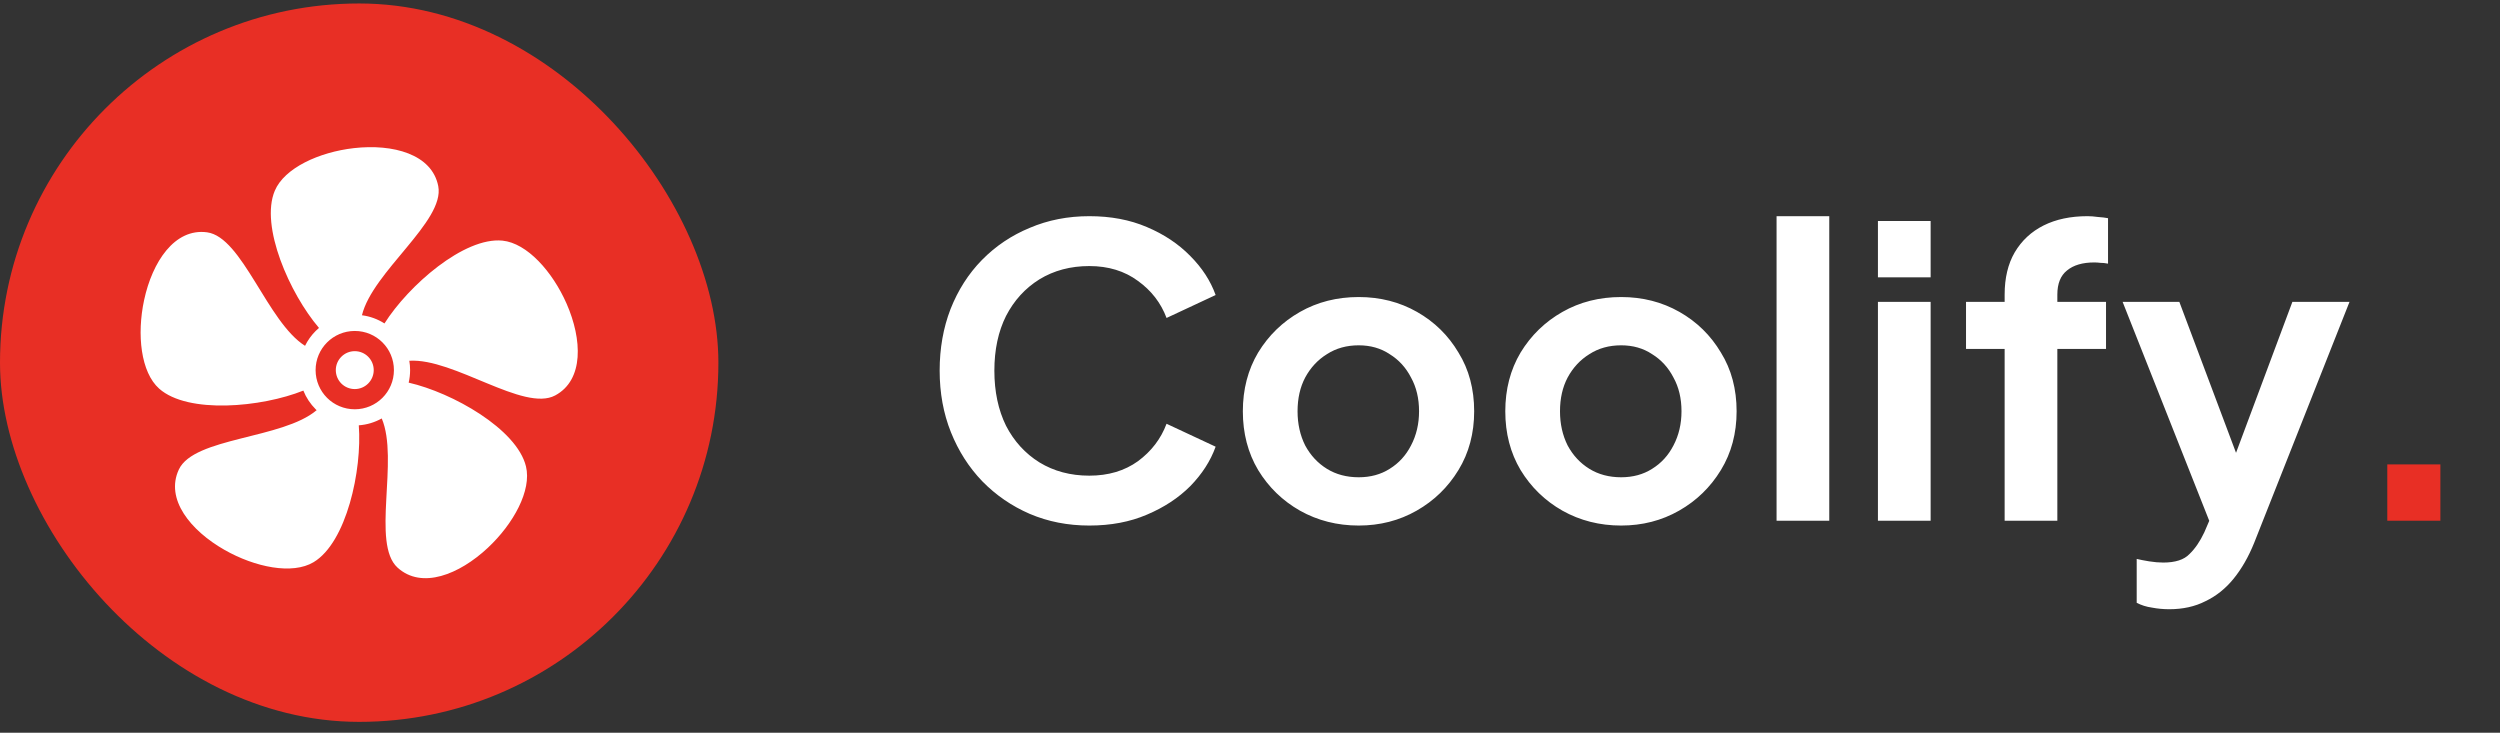 <svg width="174" height="51" viewBox="0 0 174 51" fill="none" xmlns="http://www.w3.org/2000/svg">
<rect x="0" y="0" width="174" height="51" fill="#333333" stroke="none"/>
<rect y="0.242" width="50" height="50" rx="25" fill="#E82F25"/>
<path fill-rule="evenodd" clip-rule="evenodd" d="M26.759 22.512C28.429 19.87 32.305 16.481 34.972 16.748C36.677 16.919 38.45 18.891 39.434 21.134C40.526 23.622 40.65 26.445 38.641 27.522C36.452 28.695 31.594 24.913 28.488 25.108C28.524 25.32 28.543 25.538 28.543 25.761C28.543 26.06 28.509 26.352 28.444 26.632C31.491 27.329 35.974 29.859 36.608 32.462C37.013 34.128 35.743 36.454 33.953 38.128C31.97 39.984 29.348 41.04 27.666 39.503C25.832 37.828 27.785 31.99 26.569 29.124C26.09 29.392 25.549 29.561 24.972 29.602C25.21 32.719 24.123 37.751 21.825 39.128C20.355 40.01 17.756 39.486 15.627 38.273C13.266 36.93 11.48 34.739 12.449 32.676C13.505 30.427 19.663 30.562 22.038 28.549L21.97 28.484L21.968 28.482C21.602 28.115 21.308 27.675 21.113 27.185C18.212 28.35 13.086 28.83 11.081 27.052C9.798 25.916 9.515 23.28 10.03 20.885C10.6 18.229 12.151 15.866 14.411 16.169C16.872 16.499 18.598 22.409 21.231 24.069C21.419 23.685 21.669 23.337 21.968 23.038C22.043 22.963 22.12 22.892 22.201 22.823C20.171 20.447 18.082 15.741 19.127 13.273C19.794 11.695 22.202 10.586 24.637 10.309C27.336 10.003 30.07 10.72 30.503 12.958C30.976 15.396 25.925 18.916 25.192 21.942C25.763 22.015 26.295 22.216 26.759 22.512ZM25.624 26.693C25.863 26.454 26.011 26.125 26.011 25.76C26.011 25.395 25.863 25.065 25.624 24.827C25.387 24.589 25.057 24.441 24.692 24.441C24.327 24.441 23.997 24.589 23.759 24.828C23.52 25.066 23.372 25.396 23.372 25.76C23.372 26.125 23.52 26.455 23.758 26.694C23.997 26.932 24.327 27.079 24.692 27.079C25.056 27.079 25.386 26.932 25.624 26.693ZM26.619 23.831C26.128 23.339 25.446 23.035 24.692 23.035C23.939 23.035 23.257 23.34 22.764 23.833C22.271 24.326 21.966 25.008 21.966 25.76C21.966 26.514 22.271 27.196 22.763 27.689C23.256 28.181 23.938 28.486 24.692 28.486C25.444 28.486 26.126 28.181 26.619 27.688C27.112 27.195 27.417 26.513 27.417 25.76C27.417 25.006 27.113 24.324 26.621 23.833L26.619 23.831Z" fill="white"/>
<path d="M75.816 36.578C74.323 36.578 72.941 36.307 71.672 35.766C70.421 35.225 69.32 34.469 68.368 33.498C67.435 32.528 66.707 31.389 66.184 30.082C65.661 28.776 65.4 27.348 65.4 25.798C65.4 24.249 65.652 22.821 66.156 21.514C66.679 20.189 67.407 19.05 68.34 18.098C69.292 17.128 70.403 16.381 71.672 15.858C72.941 15.317 74.323 15.046 75.816 15.046C77.309 15.046 78.644 15.298 79.82 15.802C81.015 16.306 82.023 16.978 82.844 17.818C83.665 18.64 84.253 19.545 84.608 20.534L81.192 22.13C80.8 21.085 80.137 20.226 79.204 19.554C78.271 18.863 77.141 18.518 75.816 18.518C74.509 18.518 73.352 18.826 72.344 19.442C71.355 20.058 70.58 20.907 70.02 21.99C69.479 23.073 69.208 24.342 69.208 25.798C69.208 27.254 69.479 28.533 70.02 29.634C70.58 30.717 71.355 31.566 72.344 32.182C73.352 32.798 74.509 33.106 75.816 33.106C77.141 33.106 78.271 32.77 79.204 32.098C80.137 31.407 80.8 30.54 81.192 29.494L84.608 31.09C84.253 32.08 83.665 32.994 82.844 33.834C82.023 34.656 81.015 35.318 79.82 35.822C78.644 36.326 77.309 36.578 75.816 36.578ZM94.566 36.578C93.073 36.578 91.71 36.233 90.478 35.542C89.265 34.852 88.294 33.909 87.566 32.714C86.857 31.52 86.502 30.157 86.502 28.626C86.502 27.096 86.857 25.733 87.566 24.538C88.294 23.343 89.265 22.401 90.478 21.71C91.692 21.02 93.054 20.674 94.566 20.674C96.059 20.674 97.413 21.02 98.626 21.71C99.84 22.401 100.801 23.343 101.51 24.538C102.238 25.714 102.602 27.077 102.602 28.626C102.602 30.157 102.238 31.52 101.51 32.714C100.782 33.909 99.811 34.852 98.598 35.542C97.385 36.233 96.041 36.578 94.566 36.578ZM94.566 33.218C95.388 33.218 96.106 33.022 96.722 32.63C97.357 32.238 97.852 31.697 98.206 31.006C98.579 30.297 98.766 29.503 98.766 28.626C98.766 27.73 98.579 26.946 98.206 26.274C97.852 25.584 97.357 25.042 96.722 24.65C96.106 24.239 95.388 24.034 94.566 24.034C93.726 24.034 92.989 24.239 92.354 24.65C91.719 25.042 91.216 25.584 90.842 26.274C90.487 26.946 90.31 27.73 90.31 28.626C90.31 29.503 90.487 30.297 90.842 31.006C91.216 31.697 91.719 32.238 92.354 32.63C92.989 33.022 93.726 33.218 94.566 33.218ZM112.832 36.578C111.338 36.578 109.976 36.233 108.744 35.542C107.53 34.852 106.56 33.909 105.832 32.714C105.122 31.52 104.768 30.157 104.768 28.626C104.768 27.096 105.122 25.733 105.832 24.538C106.56 23.343 107.53 22.401 108.744 21.71C109.957 21.02 111.32 20.674 112.832 20.674C114.325 20.674 115.678 21.02 116.892 21.71C118.105 22.401 119.066 23.343 119.776 24.538C120.504 25.714 120.868 27.077 120.868 28.626C120.868 30.157 120.504 31.52 119.776 32.714C119.048 33.909 118.077 34.852 116.864 35.542C115.65 36.233 114.306 36.578 112.832 36.578ZM112.832 33.218C113.653 33.218 114.372 33.022 114.988 32.63C115.622 32.238 116.117 31.697 116.472 31.006C116.845 30.297 117.032 29.503 117.032 28.626C117.032 27.73 116.845 26.946 116.472 26.274C116.117 25.584 115.622 25.042 114.988 24.65C114.372 24.239 113.653 24.034 112.832 24.034C111.992 24.034 111.254 24.239 110.62 24.65C109.985 25.042 109.481 25.584 109.108 26.274C108.753 26.946 108.576 27.73 108.576 28.626C108.576 29.503 108.753 30.297 109.108 31.006C109.481 31.697 109.985 32.238 110.62 32.63C111.254 33.022 111.992 33.218 112.832 33.218ZM123.649 36.242V15.046H127.317V36.242H123.649ZM130.704 36.242V21.01H134.372V36.242H130.704ZM130.704 19.302V15.382H134.372V19.302H130.704ZM139.523 36.242V24.286H136.835V21.01H139.523V20.506C139.523 19.349 139.756 18.369 140.223 17.566C140.708 16.745 141.38 16.119 142.239 15.69C143.097 15.261 144.115 15.046 145.291 15.046C145.515 15.046 145.757 15.065 146.019 15.102C146.299 15.121 146.532 15.149 146.719 15.186V18.35C146.532 18.313 146.355 18.294 146.187 18.294C146.037 18.276 145.897 18.266 145.767 18.266C144.945 18.266 144.311 18.453 143.863 18.826C143.415 19.181 143.191 19.741 143.191 20.506V21.01H146.579V24.286H143.191V36.242H139.523ZM150.982 42.402C150.571 42.402 150.17 42.365 149.778 42.29C149.386 42.234 149.031 42.122 148.714 41.954V38.902C148.956 38.958 149.246 39.014 149.582 39.07C149.936 39.126 150.263 39.154 150.562 39.154C151.402 39.154 152.008 38.958 152.382 38.566C152.774 38.193 153.119 37.689 153.418 37.054L154.426 34.702L154.37 37.782L147.734 21.01H151.682L156.33 33.386H154.93L159.55 21.01H163.526L156.89 37.782C156.498 38.753 156.022 39.584 155.462 40.274C154.902 40.965 154.248 41.487 153.502 41.842C152.774 42.215 151.934 42.402 150.982 42.402Z" fill="white"/>
<path d="M166.155 36.242V32.322H169.851V36.242H166.155Z" fill="#E82F25"/>
</svg>
